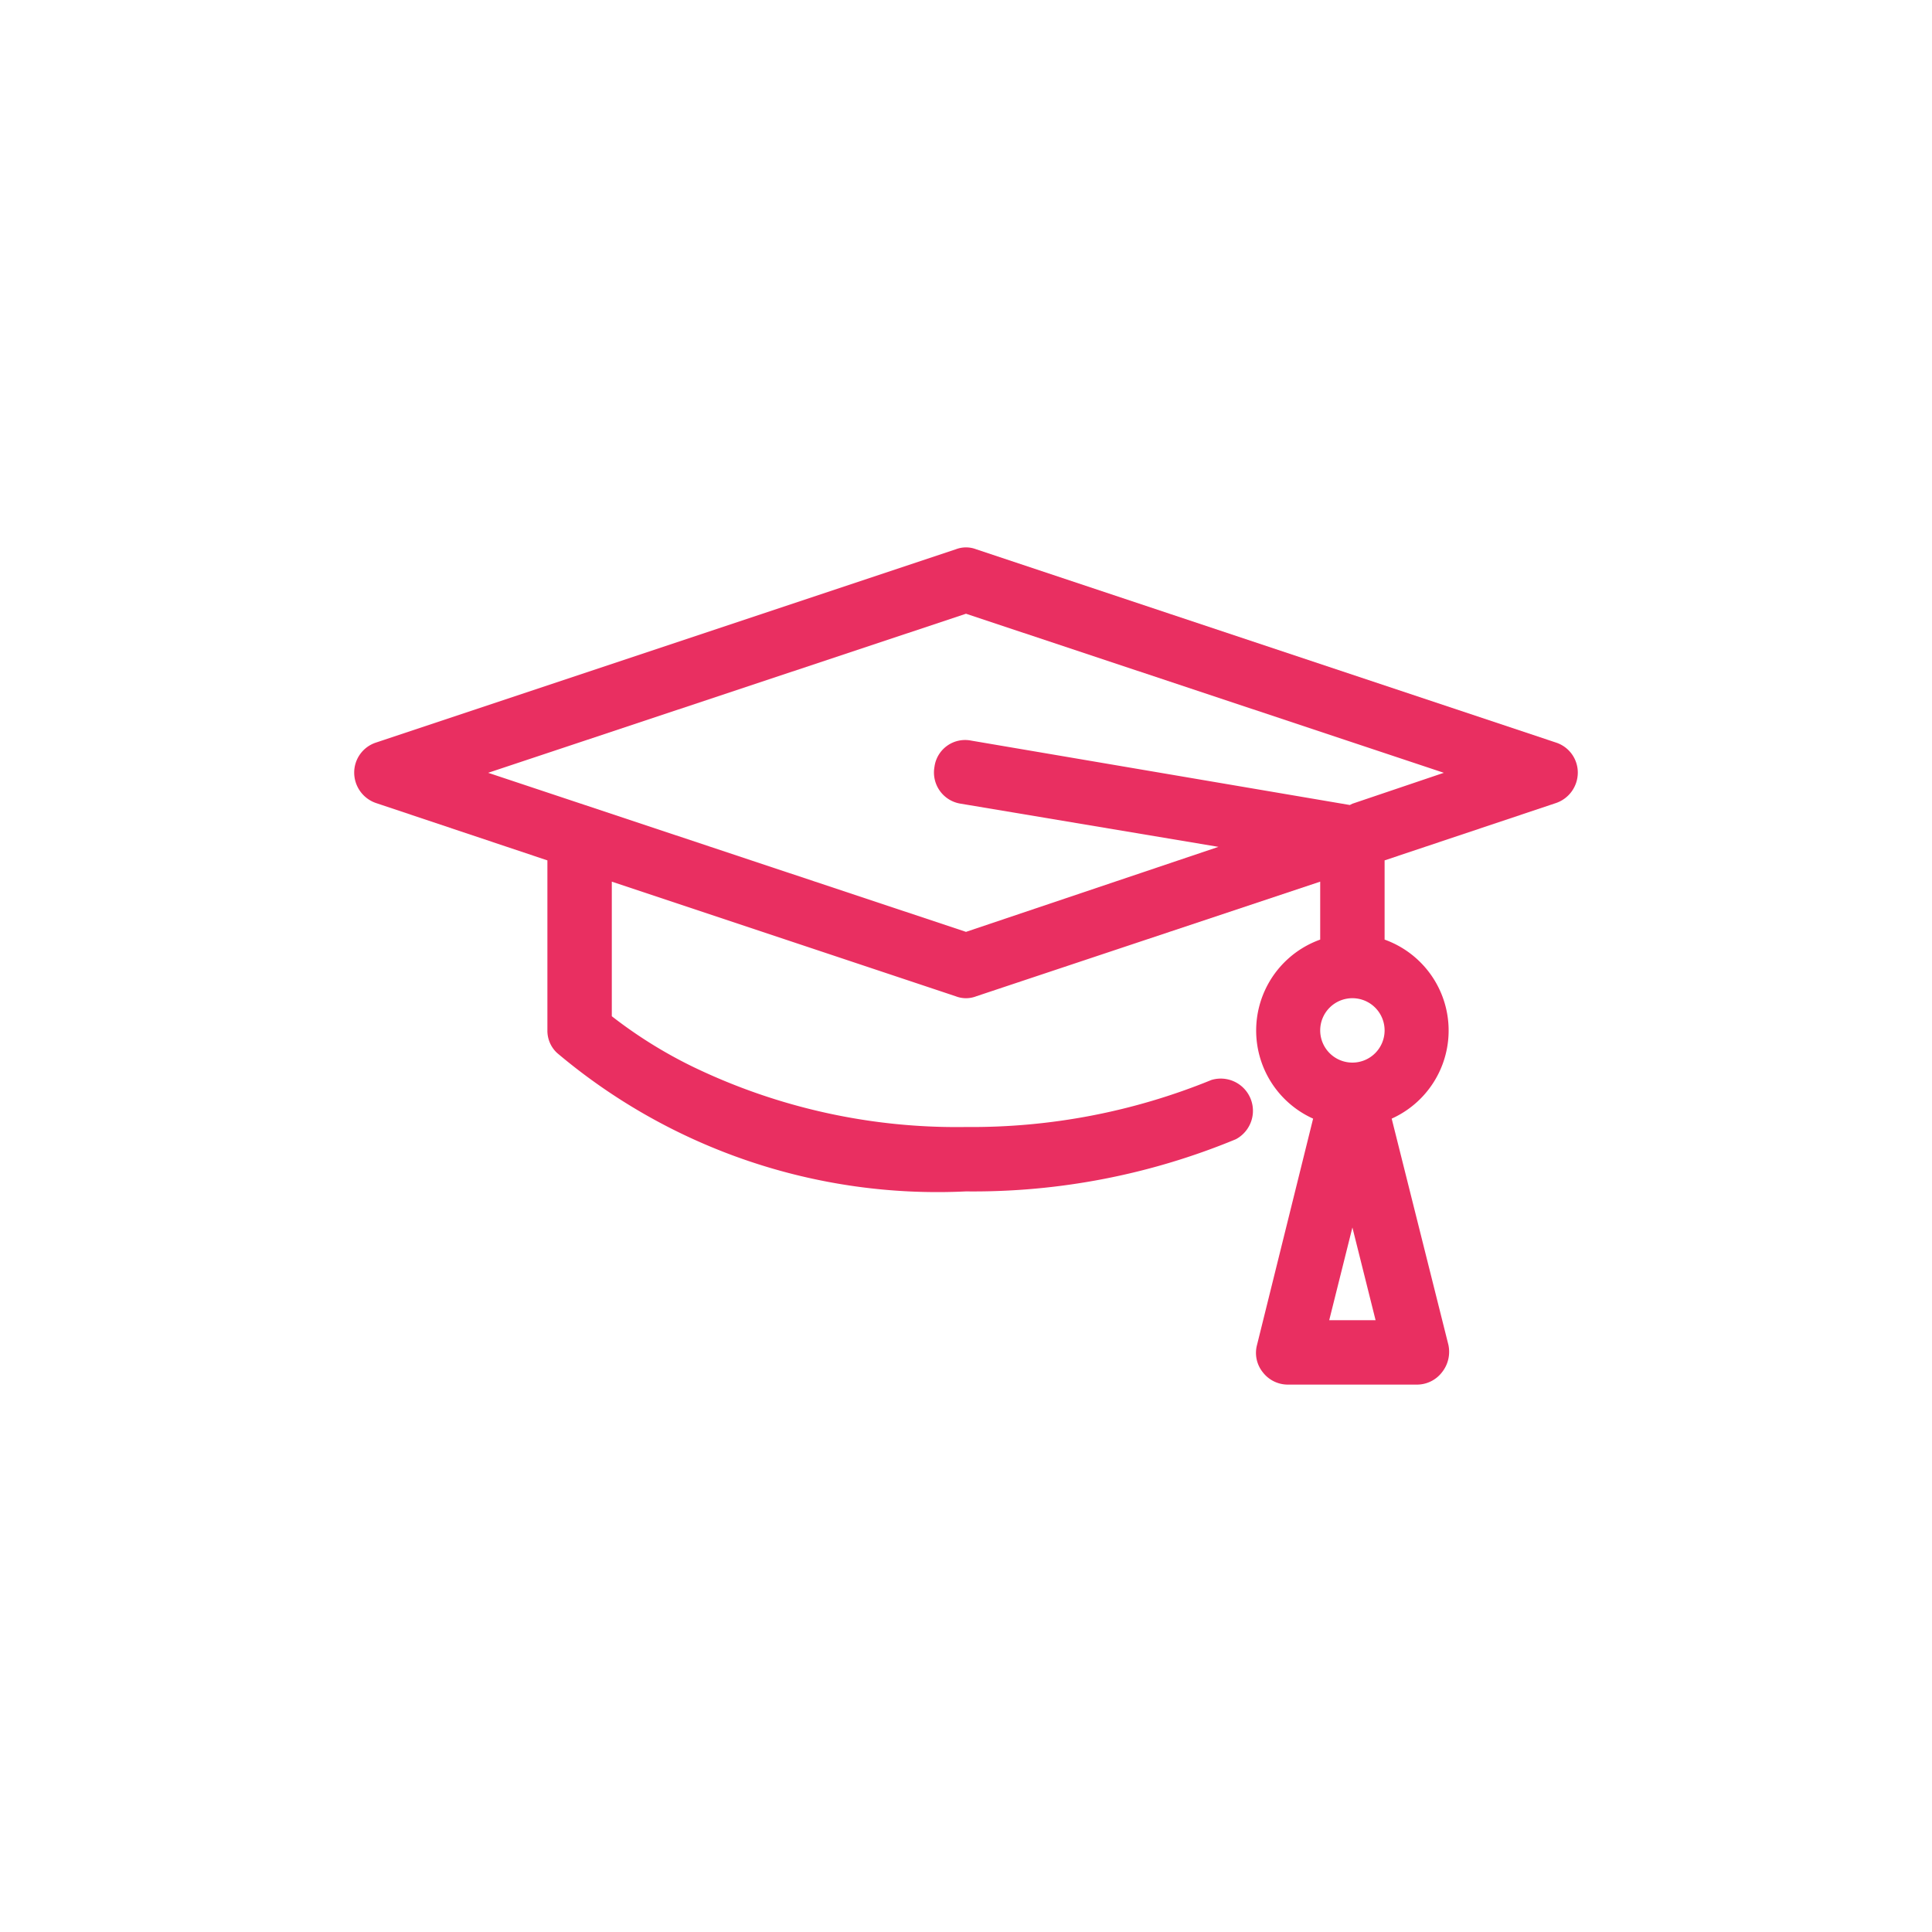 <svg xmlns="http://www.w3.org/2000/svg" viewBox="0 0 30 30"><defs><style>.cls-1{fill:#fff;opacity:0;}.cls-2{fill:#e92f61;}</style></defs><title>academy</title><g id="Layer_2" data-name="Layer 2"><g id="Layer_1-2" data-name="Layer 1"><rect class="cls-1" width="30" height="30"/><path class="cls-2" d="M24.16,11.53l-9-3a.44.44,0,0,0-.32,0l-9,3A.49.49,0,0,0,5.5,12a.5.5,0,0,0,.34.47l2.66.89V16a.47.47,0,0,0,.15.35A9.15,9.15,0,0,0,15,18.5a10.65,10.65,0,0,0,4.19-.81.5.5,0,0,0-.38-.92A9.84,9.84,0,0,1,15,17.5a9.42,9.42,0,0,1-4.23-.93,7.12,7.12,0,0,1-1.27-.79V13.69l5.34,1.78a.44.44,0,0,0,.32,0l5.34-1.78v.9a1.5,1.5,0,0,0-.11,2.78l-.87,3.51a.48.48,0,0,0,.09.43.49.49,0,0,0,.39.19h2a.49.49,0,0,0,.39-.19.51.51,0,0,0,.1-.43l-.88-3.51a1.5,1.5,0,0,0-.11-2.78V13.36l2.66-.89A.5.5,0,0,0,24.5,12a.49.49,0,0,0-.34-.47ZM21,15.5a.5.5,0,1,1-.5.5A.5.5,0,0,1,21,15.5Zm-.36,5L21,19.06l.36,1.44Zm.32-8-5.88-1a.48.48,0,0,0-.57.41.49.49,0,0,0,.41.57l4,.67L15,14.47,7.58,12,15,9.53,22.42,12,21,12.48Z"/></g></g></svg>